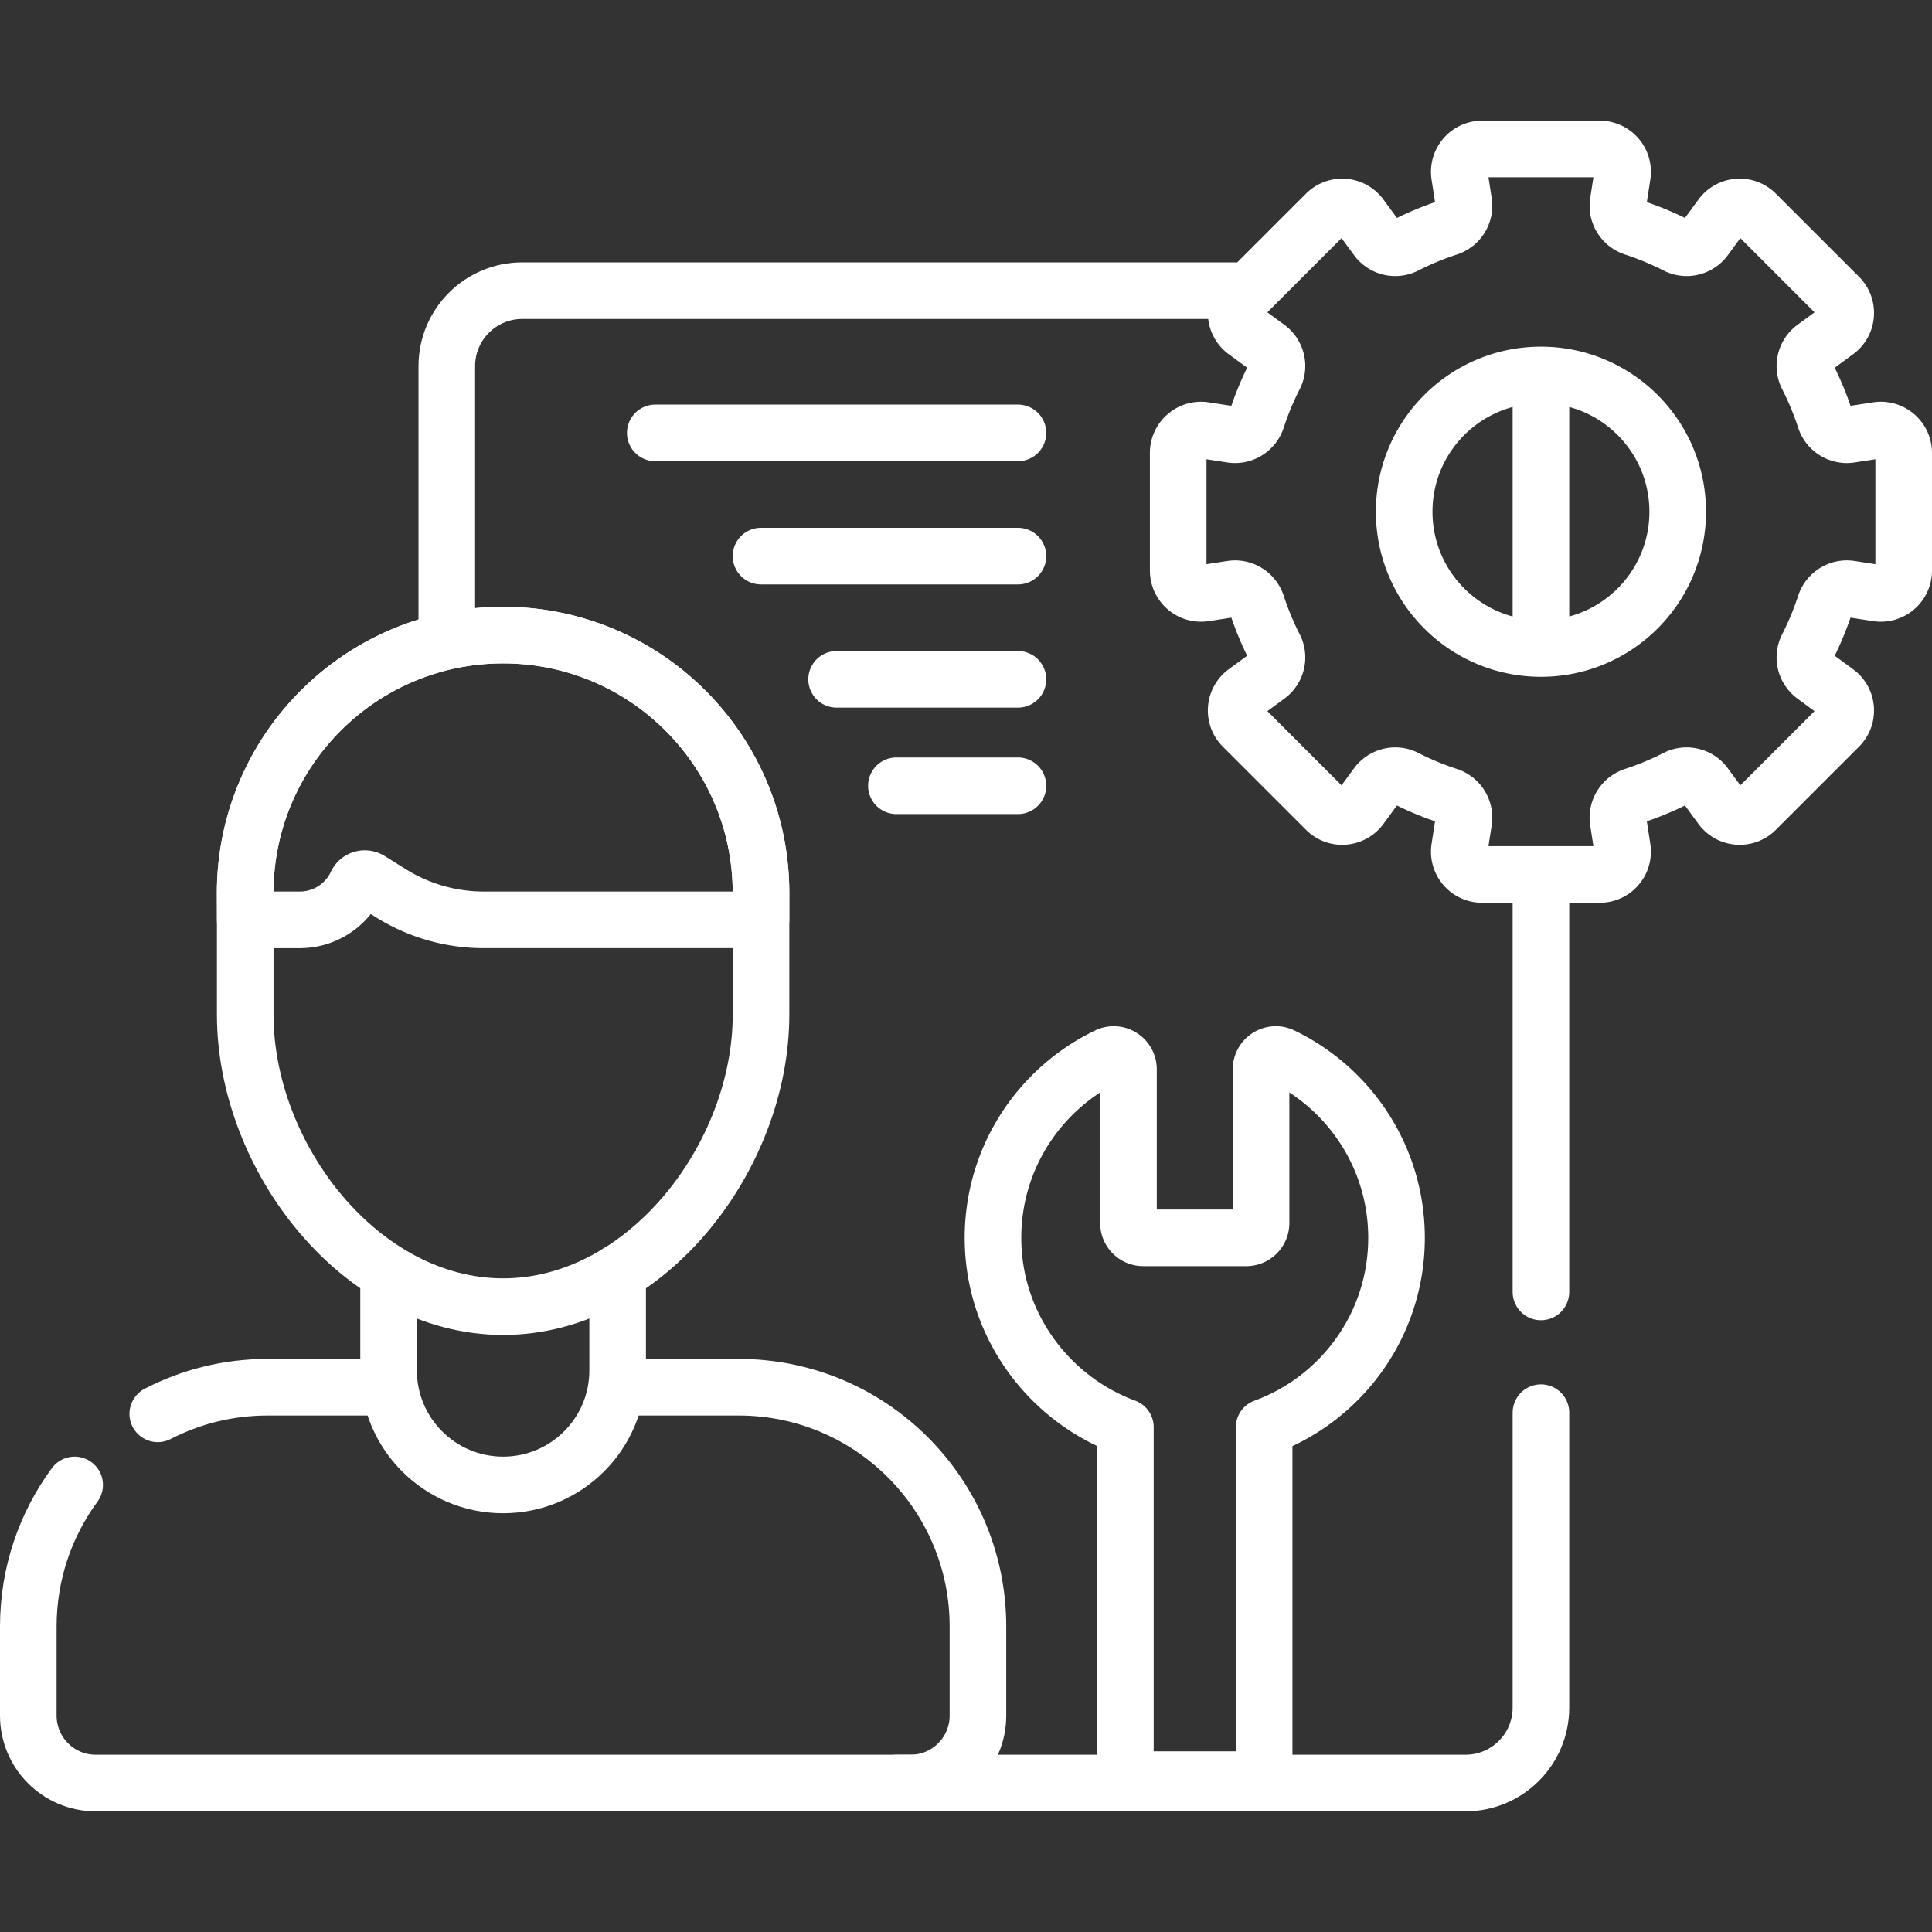 <svg xmlns="http://www.w3.org/2000/svg" version="1.1" xmlns:xlink="http://www.w3.org/1999/xlink" width="74px" height="74px" x="0" y="0" viewBox="0 0 512 512" style="enable-background:new 0 0 512 512" xml:space="preserve" class=""><rect x="0" y="0" width="512" height="512" fill="#333333" stroke="none"/><g><path d="M408.365 374.377v78.144c0 11.046-8.954 20-20 20H237.556M408.365 235.564v106.813M118.41 168.304V97.031c0-11.046 8.954-20 20-20h188.839M41.808 374.685c8.716-4.51 18.612-7.058 29.103-7.058h28.017" style="stroke-width:15;stroke-linecap:round;stroke-linejoin:round;stroke-miterlimit:10;" fill="none" stroke="#ffffff" stroke-width="15" stroke-linecap="round" stroke-linejoin="round" stroke-miterlimit="10" data-original="#000000" class="" opacity="1"></path><path d="M168.854 367.627h26.902c35.02 0 63.41 28.39 63.41 63.41v23.621c0 9.865-7.997 17.862-17.862 17.862H25.362c-9.865 0-17.862-7.997-17.862-17.862v-23.621c0-14.039 4.562-27.012 12.285-37.518" style="stroke-width:15;stroke-linecap:round;stroke-linejoin:round;stroke-miterlimit:10;" fill="none" stroke="#ffffff" stroke-width="15" stroke-linecap="round" stroke-linejoin="round" stroke-miterlimit="10" data-original="#000000" class="" opacity="1"></path><path d="M163.684 337.349v25.821c0 16.763-13.589 30.352-30.352 30.352h0c-16.763 0-30.352-13.589-30.352-30.352v-21.656" style="stroke-width:15;stroke-linecap:round;stroke-linejoin:round;stroke-miterlimit:10;" fill="none" stroke="#ffffff" stroke-width="15" stroke-linecap="round" stroke-linejoin="round" stroke-miterlimit="10" data-original="#000000" class="" opacity="1"></path><path d="M133.333 346.274h0c-37.745 0-68.344-39.633-68.344-77.378v-32.247c0-37.745 30.599-68.344 68.344-68.344h0c37.745 0 68.344 30.599 68.344 68.344v32.247c0 37.745-30.599 77.378-68.344 77.378z" style="stroke-width:15;stroke-linecap:round;stroke-linejoin:round;stroke-miterlimit:10;" fill="none" stroke="#ffffff" stroke-width="15" stroke-linecap="round" stroke-linejoin="round" stroke-miterlimit="10" data-original="#000000" class="" opacity="1"></path><path d="M201.677 243.77v-7.122c0-37.745-30.599-68.344-68.344-68.344h0c-37.927 0-68.6 30.876-68.369 68.803.025 4.133.025 6.663.025 6.663h14.483a16.552 16.552 0 0 0 14.98-9.512h0a2.461 2.461 0 0 1 3.531-1.041l5.601 3.497a46.482 46.482 0 0 0 24.62 7.055h73.473zM497.519 114.043l-7.173 1.103c-2.944.453-5.762-1.308-6.687-4.14a78.696 78.696 0 0 0-4.685-11.28c-1.342-2.635-.558-5.853 1.827-7.602l5.86-4.298c2.995-2.197 3.327-6.546.701-9.172l-22.036-22.036c-2.626-2.626-6.975-2.294-9.172.701l-4.298 5.86c-1.749 2.384-4.968 3.169-7.602 1.827a78.636 78.636 0 0 0-11.279-4.685c-2.832-.925-4.593-3.743-4.14-6.687l1.103-7.173c.565-3.671-2.276-6.981-5.99-6.981h-31.163c-3.714 0-6.554 3.31-5.99 6.981l1.103 7.173c.453 2.944-1.308 5.762-4.14 6.687a78.636 78.636 0 0 0-11.279 4.685c-2.635 1.342-5.853.558-7.602-1.827l-4.298-5.86c-2.197-2.995-6.546-3.327-9.172-.701L329.37 78.655c-2.626 2.626-2.294 6.975.701 9.172l5.86 4.298c2.384 1.749 3.169 4.968 1.827 7.602a78.6 78.6 0 0 0-4.685 11.28c-.925 2.832-3.743 4.593-6.687 4.14l-7.173-1.103c-3.671-.564-6.981 2.276-6.981 5.99v31.163c0 3.714 3.31 6.554 6.981 5.99l7.173-1.103c2.944-.453 5.762 1.308 6.687 4.14a78.636 78.636 0 0 0 4.685 11.279c1.342 2.635.558 5.853-1.827 7.602l-5.86 4.298c-2.995 2.197-3.327 6.546-.701 9.172l22.036 22.036c2.626 2.626 6.975 2.294 9.172-.701l4.298-5.86c1.749-2.384 4.968-3.169 7.602-1.827a78.636 78.636 0 0 0 11.279 4.685c2.832.925 4.593 3.743 4.14 6.687l-1.103 7.173c-.565 3.671 2.276 6.981 5.99 6.981h31.163c3.714 0 6.554-3.31 5.99-6.981l-1.103-7.173c-.453-2.944 1.308-5.762 4.14-6.687a78.636 78.636 0 0 0 11.279-4.685c2.635-1.342 5.853-.558 7.602 1.827l4.298 5.86c2.197 2.995 6.546 3.327 9.172.701l22.036-22.036c2.626-2.626 2.294-6.975-.701-9.172l-5.86-4.298c-2.384-1.749-3.169-4.968-1.827-7.602a78.636 78.636 0 0 0 4.685-11.279c.925-2.832 3.743-4.593 6.687-4.14l7.173 1.103c3.671.565 6.981-2.276 6.981-5.99v-31.163c.001-3.715-3.309-6.555-6.98-5.991zm-89.154 57.815c-20.017 0-36.243-16.227-36.243-36.243 0-20.017 16.227-36.243 36.243-36.243s36.243 16.227 36.243 36.243c.001 20.016-16.226 36.243-36.243 36.243zM370.095 328.038c0-21.233-12.38-39.564-30.313-48.194-2.589-1.246-5.592.665-5.592 3.538v40.745a3.911 3.911 0 0 1-3.911 3.911h-27.31a3.911 3.911 0 0 1-3.911-3.911V283.38c0-2.866-2.993-4.785-5.576-3.544-18.569 8.929-31.19 28.259-30.283 50.443.899 22.006 15.309 40.655 35.039 47.944v93.39h36.772v-93.366c20.47-7.498 35.085-27.14 35.085-50.209zM173.655 114.725h96.11M201.677 147.377h68.088M269.765 180.03H221.71M269.765 208.239h-32.209M408.365 99.371v72.487" style="stroke-width:15;stroke-linecap:round;stroke-linejoin:round;stroke-miterlimit:10;" fill="none" stroke="#ffffff" stroke-width="15" stroke-linecap="round" stroke-linejoin="round" stroke-miterlimit="10" data-original="#000000" class="" opacity="1"></path></g></svg>